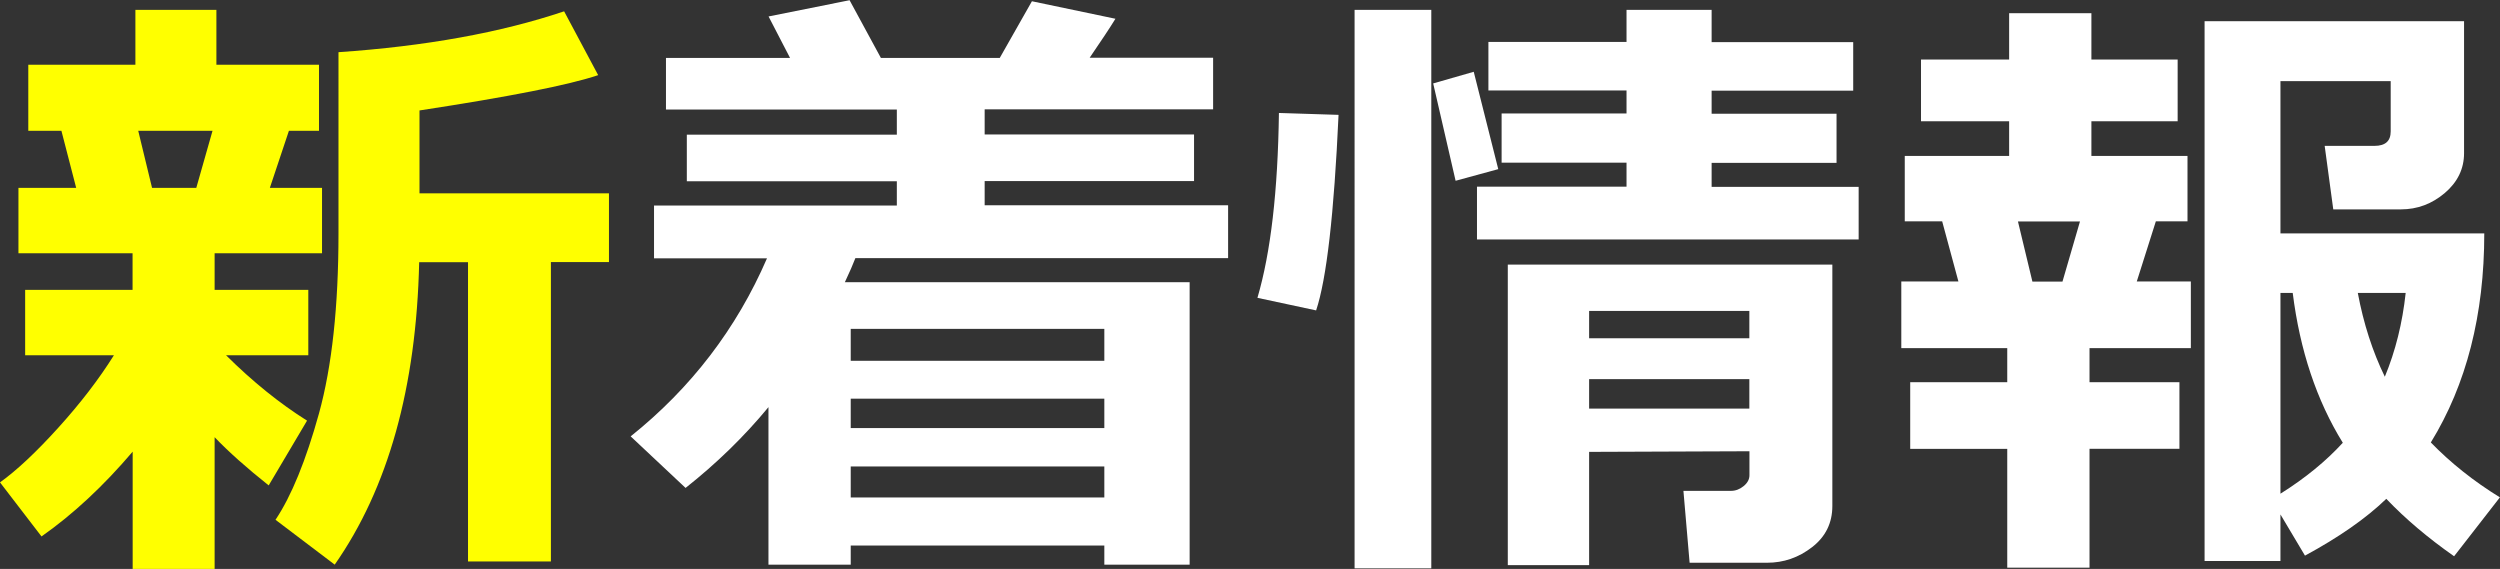 <?xml version="1.0" encoding="UTF-8"?>
<svg id="_レイヤー_2" data-name="レイヤー 2" xmlns="http://www.w3.org/2000/svg" viewBox="0 0 238.56 54.29">
  <rect x="0" y="0" width="238.56" height="54.29" fill="#333333" stroke="none"/>
  <defs>
    <style>
      .cls-1 {
        fill: #fff;
      }

      .cls-2 {
        fill: #ff0;
      }
    </style>
  </defs>
  <g id="text">
    <g>
      <path class="cls-2" d="m12.66,43.1c-2.79,3.28-5.69,5.98-8.7,8.09l-3.96-5.16c1.58-1.13,3.43-2.86,5.54-5.19s3.89-4.64,5.33-6.94H2.4v-6.24h10.25v-3.49H1.76v-6.24h5.51l-1.41-5.45h-3.16v-6.3h10.22V.94h7.73v5.24h9.79v6.3h-2.87l-1.82,5.45h4.98v6.24h-10.25v3.49h8.94v6.24h-7.85c2.54,2.52,5.12,4.6,7.73,6.24l-3.66,6.18c-2.09-1.66-3.81-3.19-5.16-4.6v12.57h-7.82v-11.19Zm.53-30.62l1.32,5.45h4.22l1.55-5.45h-7.09Zm39.38,41.1h-7.91v-28.56h-4.66c-.27,11.95-2.96,21.57-8.06,28.86l-5.65-4.28c1.52-2.27,2.9-5.65,4.15-10.15,1.24-4.5,1.86-10.23,1.86-17.18V4.98c8.32-.57,15.5-1.87,21.53-3.9l3.25,6.09c-2.79.94-8.48,2.06-17.05,3.37v7.91h18.08v6.56h-5.54v28.56Z"/>
      <path class="cls-1" d="m81.62,24.64c-.2.53-.53,1.29-1,2.29h32.9v26.95h-8.14v-1.82h-24.2v1.82h-7.85v-15.03c-2.3,2.79-4.94,5.36-7.91,7.71l-5.24-4.92c5.76-4.61,10.1-10.27,13.01-16.99h-10.78v-5.04h23.17v-2.31h-20.04v-4.45h20.04v-2.4h-22.03v-4.92h11.84l-2.05-3.96,7.73-1.55,2.99,5.51h11.34L98.47.12l7.97,1.67c-.53.86-1.35,2.1-2.46,3.72h11.78v4.92h-21.8v2.4h19.98v4.45h-19.98v2.31h23.23v5.04h-35.57Zm23.76,9.79v-3.05h-24.2v3.05h24.2Zm-24.2,6.42h24.2v-2.81h-24.2v2.81Zm0,6.62h24.2v-2.96h-24.2v2.96Z"/>
      <path class="cls-1" d="m127.73,10.96c-.43,9.45-1.14,15.67-2.14,18.66l-5.6-1.2c1.27-4.32,1.95-10.2,2.05-17.64l5.68.18Zm8.85,43.27h-7.32V.94h7.32v53.29Zm6.39-38.09l-4.07,1.11-2.14-9.29,3.87-1.11,2.34,9.29Zm34.39,6.71h-36.42v-5.04h14.27v-2.29h-11.92v-4.69h11.92v-2.2h-13.18v-4.63h13.18V.94h8.12v3.08h13.51v4.63h-13.51v2.2h11.92v4.69h-11.92v2.29h14.03v5.04Zm-10.43,20.21l-15.29.06v10.81h-7.76v-28.68h30.97v23.03c0,1.62-.64,2.93-1.93,3.93s-2.72,1.49-4.31,1.49h-7.38l-.59-6.86h4.54c.43,0,.83-.15,1.2-.45s.56-.65.56-1.04v-2.29Zm0-10.78v-2.61h-15.29v2.61h15.29Zm-15.29,6.71h15.29v-2.81h-15.29v2.81Z"/>
      <path class="cls-1" d="m199.39,54.17h-7.85v-11.34h-9.26v-6.36h9.26v-3.25h-10.11v-6.36h5.45l-1.55-5.74h-3.57v-6.24h9.96v-3.31h-8.41v-5.89h8.41V1.26h7.85v4.42h8.23v5.89h-8.23v3.31h9.17v6.24h-3.02l-1.82,5.74h5.16v6.36h-9.67v3.25h8.58v6.36h-8.58v11.34Zm-5.45-27.3h2.87l1.67-5.74h-5.92l1.38,5.74Zm23.67,26.66h-7.24V2.02h24.76v12.6c0,1.48-.61,2.75-1.83,3.79s-2.62,1.57-4.2,1.57h-6.45l-.82-6.06h4.75c1.04,0,1.55-.46,1.55-1.38v-4.8h-10.52v14.53h19.45c0,7.77-1.7,14.42-5.1,19.95,1.89,1.95,4.09,3.7,6.59,5.24l-4.37,5.62c-2.48-1.74-4.64-3.56-6.47-5.48-1.95,1.88-4.54,3.68-7.76,5.42l-2.34-3.93v4.42Zm0-25.58v19.16c2.36-1.48,4.35-3.11,5.95-4.86-2.5-4.04-4.09-8.81-4.78-14.3h-1.17Zm9.96,8c1.02-2.46,1.68-5.13,1.99-8h-4.57c.55,2.93,1.41,5.6,2.58,8Z"/>
    </g>
  </g>
</svg>